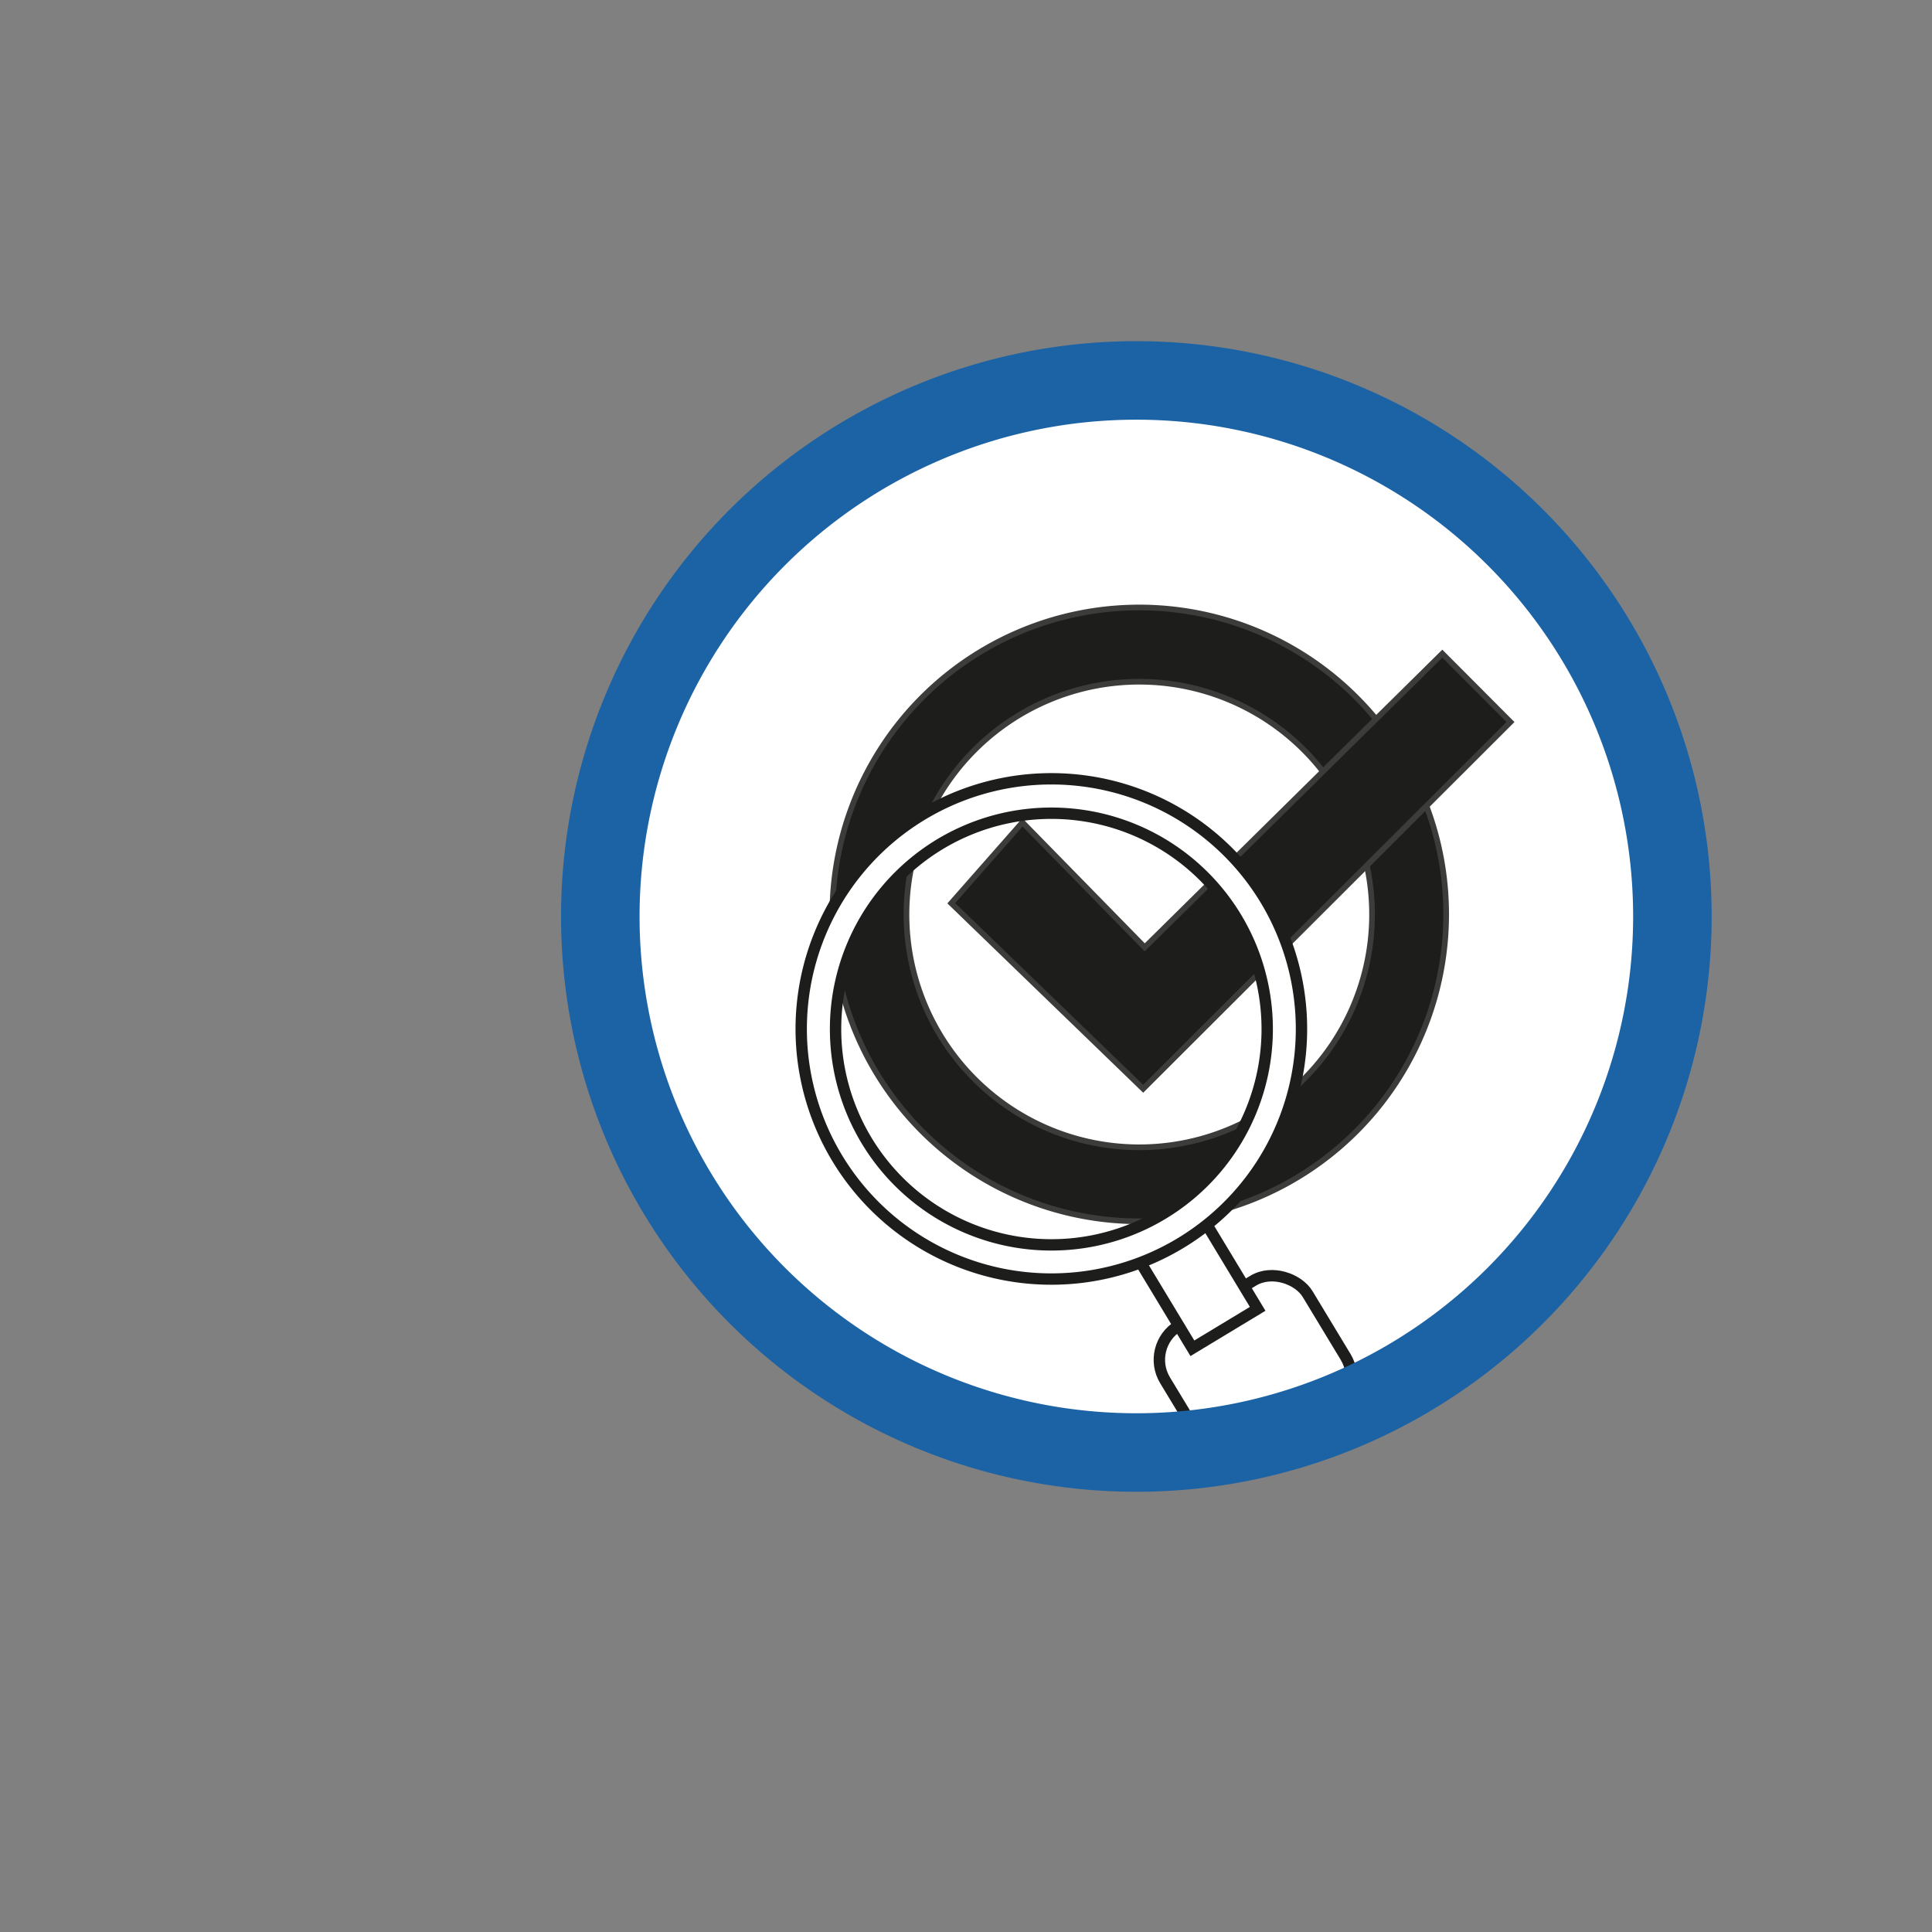 <svg id="Layer_1" data-name="Layer 1" xmlns="http://www.w3.org/2000/svg" viewBox="0 0 510.24 510.24"><rect x="0" y="0" width="510.24" height="510.24" fill="#808080" stroke="none"/><defs><style>.cls-1,.cls-3{fill:#fff;}.cls-2{fill:#1d1d1b;stroke:#3c3c3b;stroke-width:1.5px;}.cls-2,.cls-3{stroke-miterlimit:10;}.cls-3{stroke:#1d1d1b;stroke-width:3px;}.cls-4{fill:#1c63a5;}</style></defs><circle class="cls-1" cx="298.69" cy="241.74" r="145.79"/><path class="cls-2" d="M361.59,187.79a81.05,81.05,0,1,0,20.34,53.7A80.86,80.86,0,0,0,361.59,187.79ZM300.88,303a61.48,61.48,0,1,1,61.48-61.48A61.49,61.49,0,0,1,300.88,303Z"/><path class="cls-2" d="M251.23,238.54l50.68,49,97-96.85-18-18.06-78.59,77.56-32.3-33Z"/><rect class="cls-3" x="307.24" y="340.93" width="43.78" height="40.12" rx="10.42" transform="matrix(0.86, -0.52, 0.52, 0.86, -139.23, 222.14)"/><rect class="cls-3" x="305.56" y="322.5" width="20.14" height="30.57" transform="translate(-129.18 211.82) rotate(-31.13)"/><path class="cls-3" d="M277.67,205.68a66.06,66.06,0,1,0,66.05,66.05A66.05,66.05,0,0,0,277.67,205.68Zm0,123.09a57,57,0,1,1,57-57A57,57,0,0,1,277.67,328.77Z"/><path class="cls-4" d="M300.11,90.1A151.94,151.94,0,1,0,452.05,242,151.94,151.94,0,0,0,300.11,90.1Zm0,283.14A131.2,131.2,0,1,1,431.31,242,131.2,131.2,0,0,1,300.11,373.24Z"/></svg>